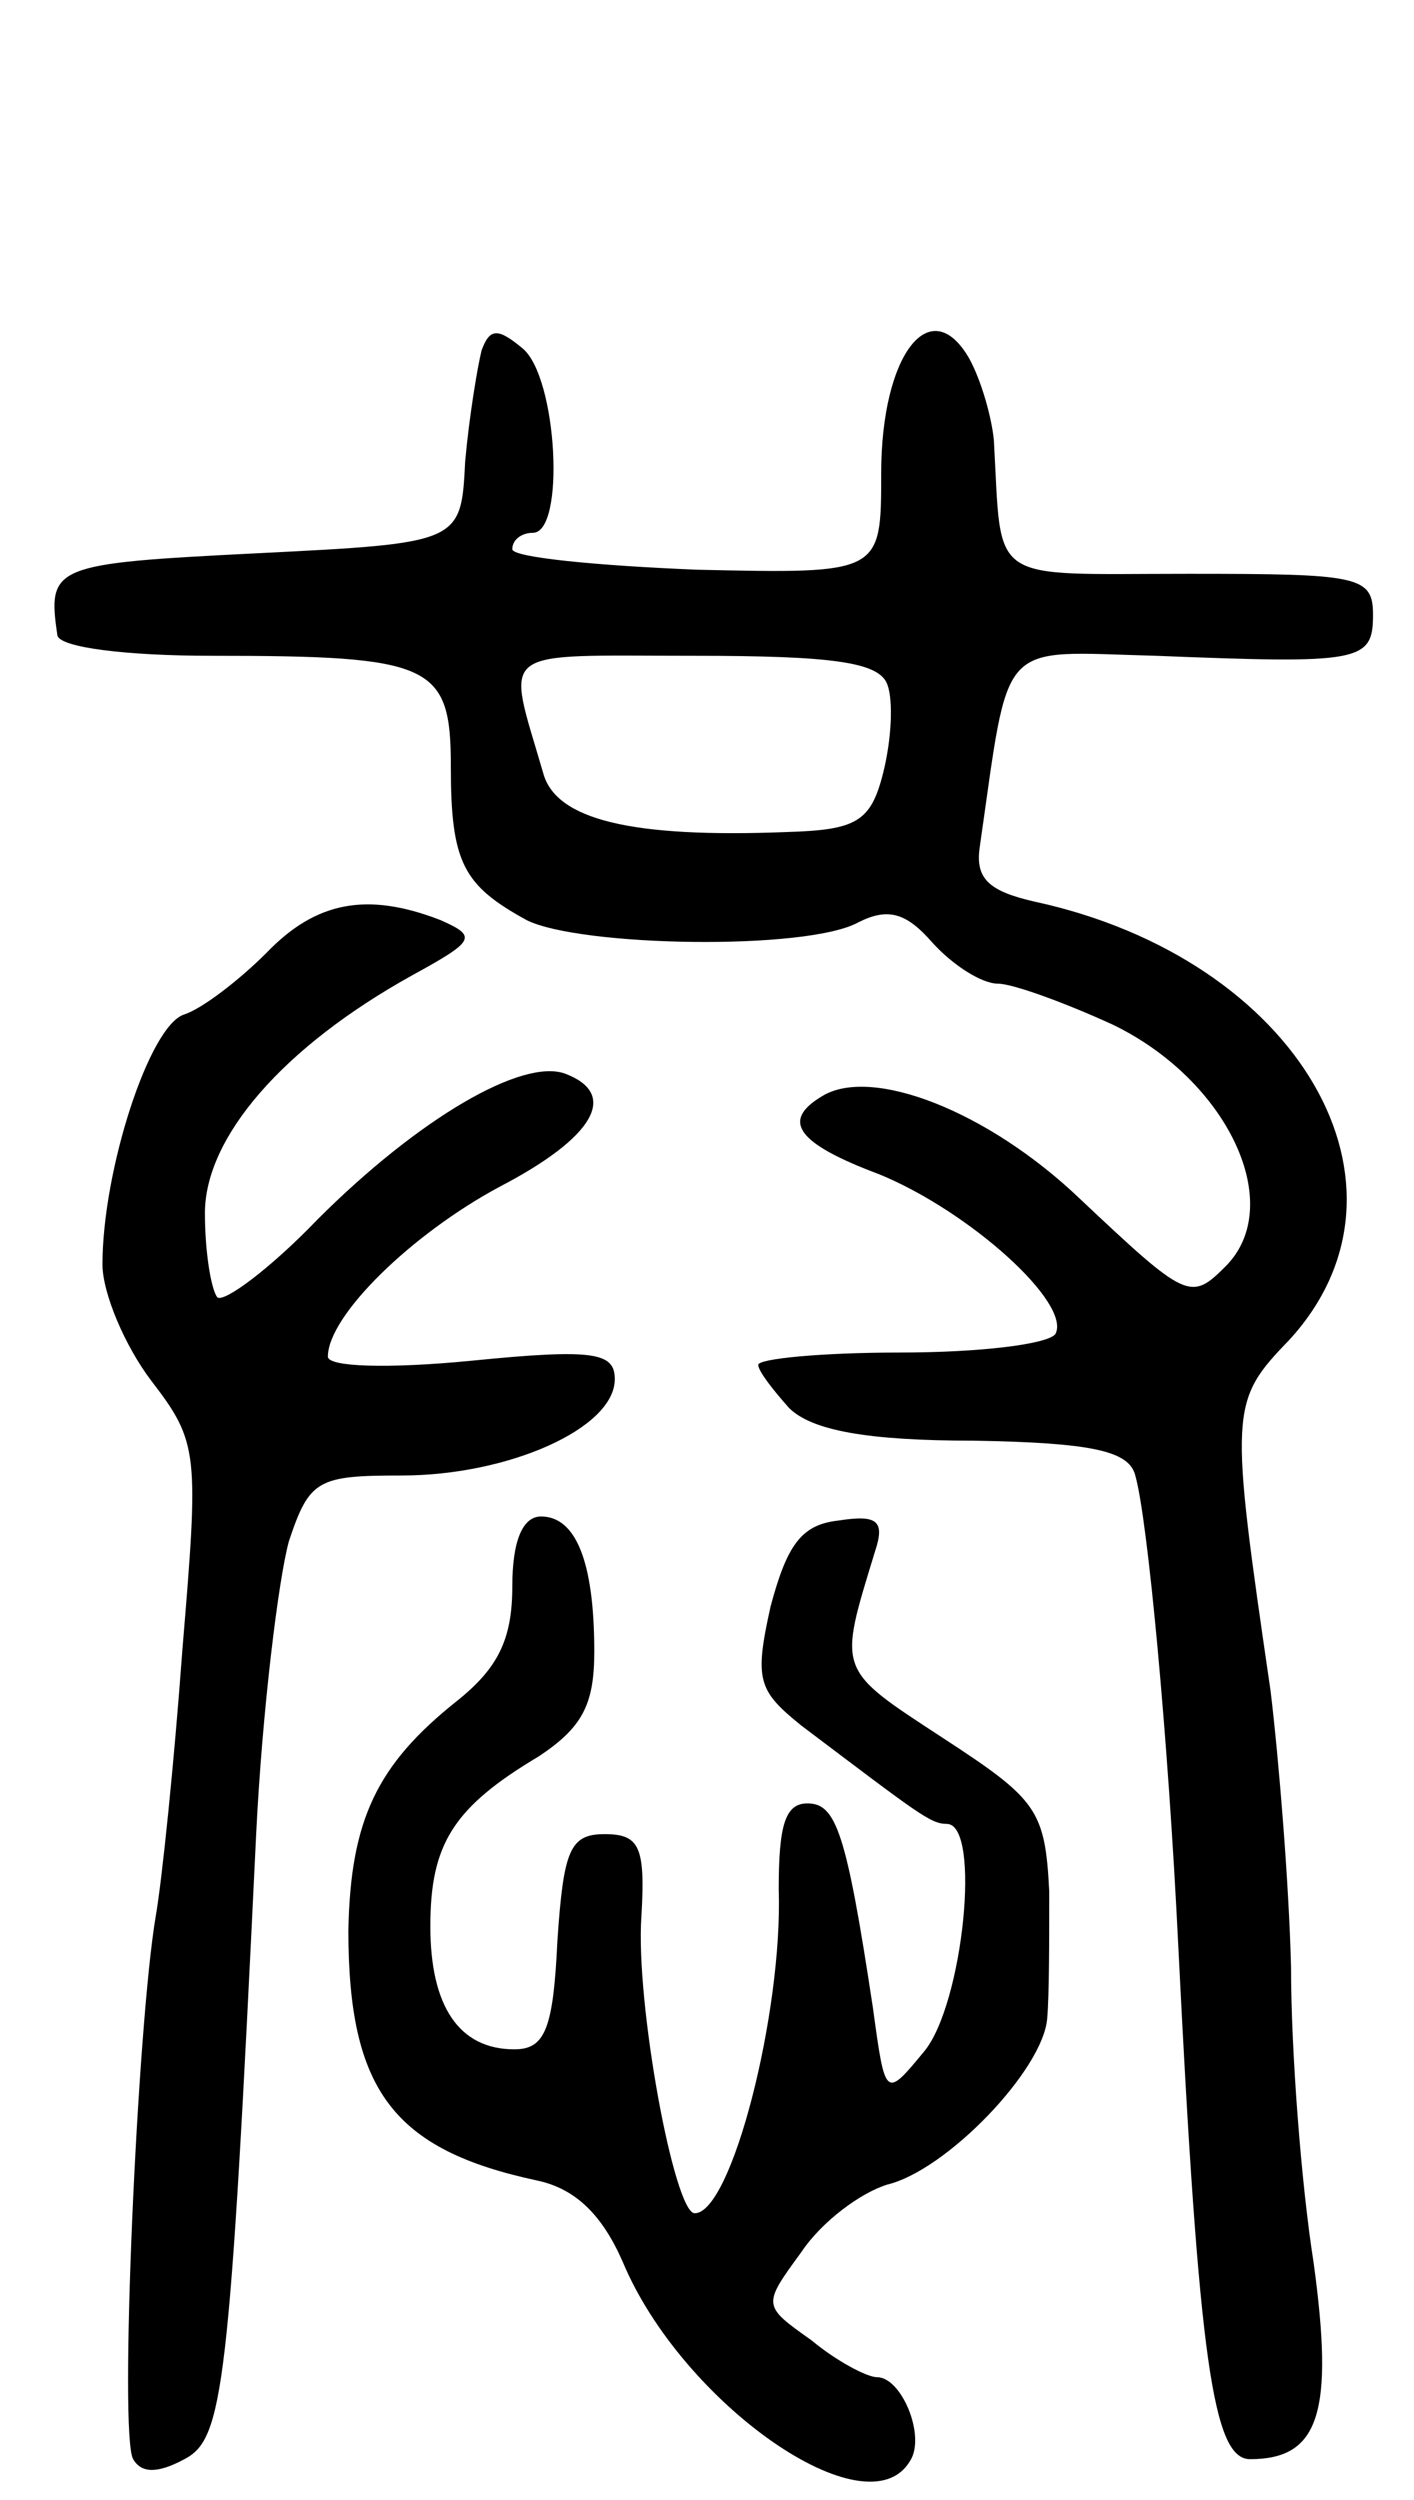 <svg version="1.0" xmlns="http://www.w3.org/2000/svg" width="69" height="122" viewBox="0 0 69 122" ><g transform="translate(0,122) scale(0.1,-0.1)" ><path d="M235 1049 c-2 -8 -6 -32 -8 -54 -2 -40 -2 -40 -102 -45 -99 -5 -102 -6 -97 -40 1 -6 34 -10 75 -10 108 0 117 -4 117 -54 0 -47 6 -58 37 -75 26 -13 137 -15 162 -1 14 7 23 5 36 -10 10 -11 24 -20 32 -20 7 0 32 -9 56 -20 56 -27 85 -88 55 -118 -17 -17 -19 -16 -71 33 -45 43 -102 65 -126 50 -20 -12 -12 -23 28 -38 44 -18 94 -63 86 -78 -4 -5 -37 -9 -76 -9 -38 0 -69 -3 -69 -6 0 -3 7 -12 15 -21 11 -11 38 -16 90 -16 58 -1 76 -5 79 -17 6 -21 16 -127 21 -230 10 -202 17 -250 35 -250 34 0 41 23 31 96 -6 38 -11 103 -11 144 -1 41 -6 102 -10 135 -20 137 -20 141 9 171 69 75 5 186 -124 214 -22 5 -29 11 -27 26 15 104 8 96 86 94 100 -4 106 -3 106 20 0 19 -7 20 -90 20 -99 0 -91 -6 -95 65 -1 11 -6 29 -12 40 -19 33 -43 2 -43 -56 0 -49 0 -49 -90 -47 -49 2 -90 6 -90 10 0 5 5 8 10 8 16 0 12 76 -5 90 -12 10 -16 10 -20 -1z m198 -163 c3 -8 2 -27 -2 -43 -6 -24 -13 -28 -47 -29 -76 -3 -113 6 -119 29 -18 62 -24 57 73 57 68 0 91 -3 95 -14z"/><path d="M130 755 c-13 -13 -31 -27 -40 -30 -17 -5 -40 -76 -40 -122 0 -14 11 -40 24 -57 23 -30 23 -35 15 -131 -4 -55 -10 -113 -13 -130 -9 -53 -18 -254 -11 -265 4 -7 12 -7 25 0 19 10 22 33 35 305 3 61 11 125 16 143 10 30 14 32 55 32 52 0 104 23 104 47 0 13 -10 15 -70 9 -41 -4 -70 -3 -70 2 0 20 41 60 84 83 46 24 58 45 32 55 -21 8 -72 -22 -121 -71 -23 -24 -46 -41 -49 -38 -3 4 -6 22 -6 41 0 37 38 81 101 116 31 17 32 19 14 27 -36 14 -61 9 -85 -16z"/><path d="M250 446 c0 -26 -7 -40 -27 -56 -39 -31 -52 -58 -53 -112 0 -78 22 -107 92 -122 19 -4 32 -17 42 -40 29 -69 119 -132 140 -97 8 12 -4 41 -16 41 -5 0 -20 8 -32 18 -24 17 -24 17 -5 43 10 15 29 29 42 33 29 7 76 56 78 81 1 11 1 39 1 62 -2 40 -6 45 -52 75 -52 34 -51 32 -33 91 5 15 1 18 -18 15 -18 -2 -25 -12 -33 -42 -8 -36 -6 -41 15 -58 57 -43 63 -48 71 -48 17 0 8 -88 -11 -111 -19 -23 -19 -23 -25 21 -13 86 -18 100 -32 100 -11 0 -14 -11 -14 -42 2 -60 -23 -158 -41 -158 -10 0 -29 103 -26 145 2 34 -1 40 -18 40 -17 0 -20 -8 -23 -52 -2 -43 -6 -53 -21 -53 -27 0 -41 21 -41 60 0 40 11 58 53 83 21 14 27 25 27 51 0 44 -9 66 -26 66 -9 0 -14 -12 -14 -34z"/></g></svg> 
